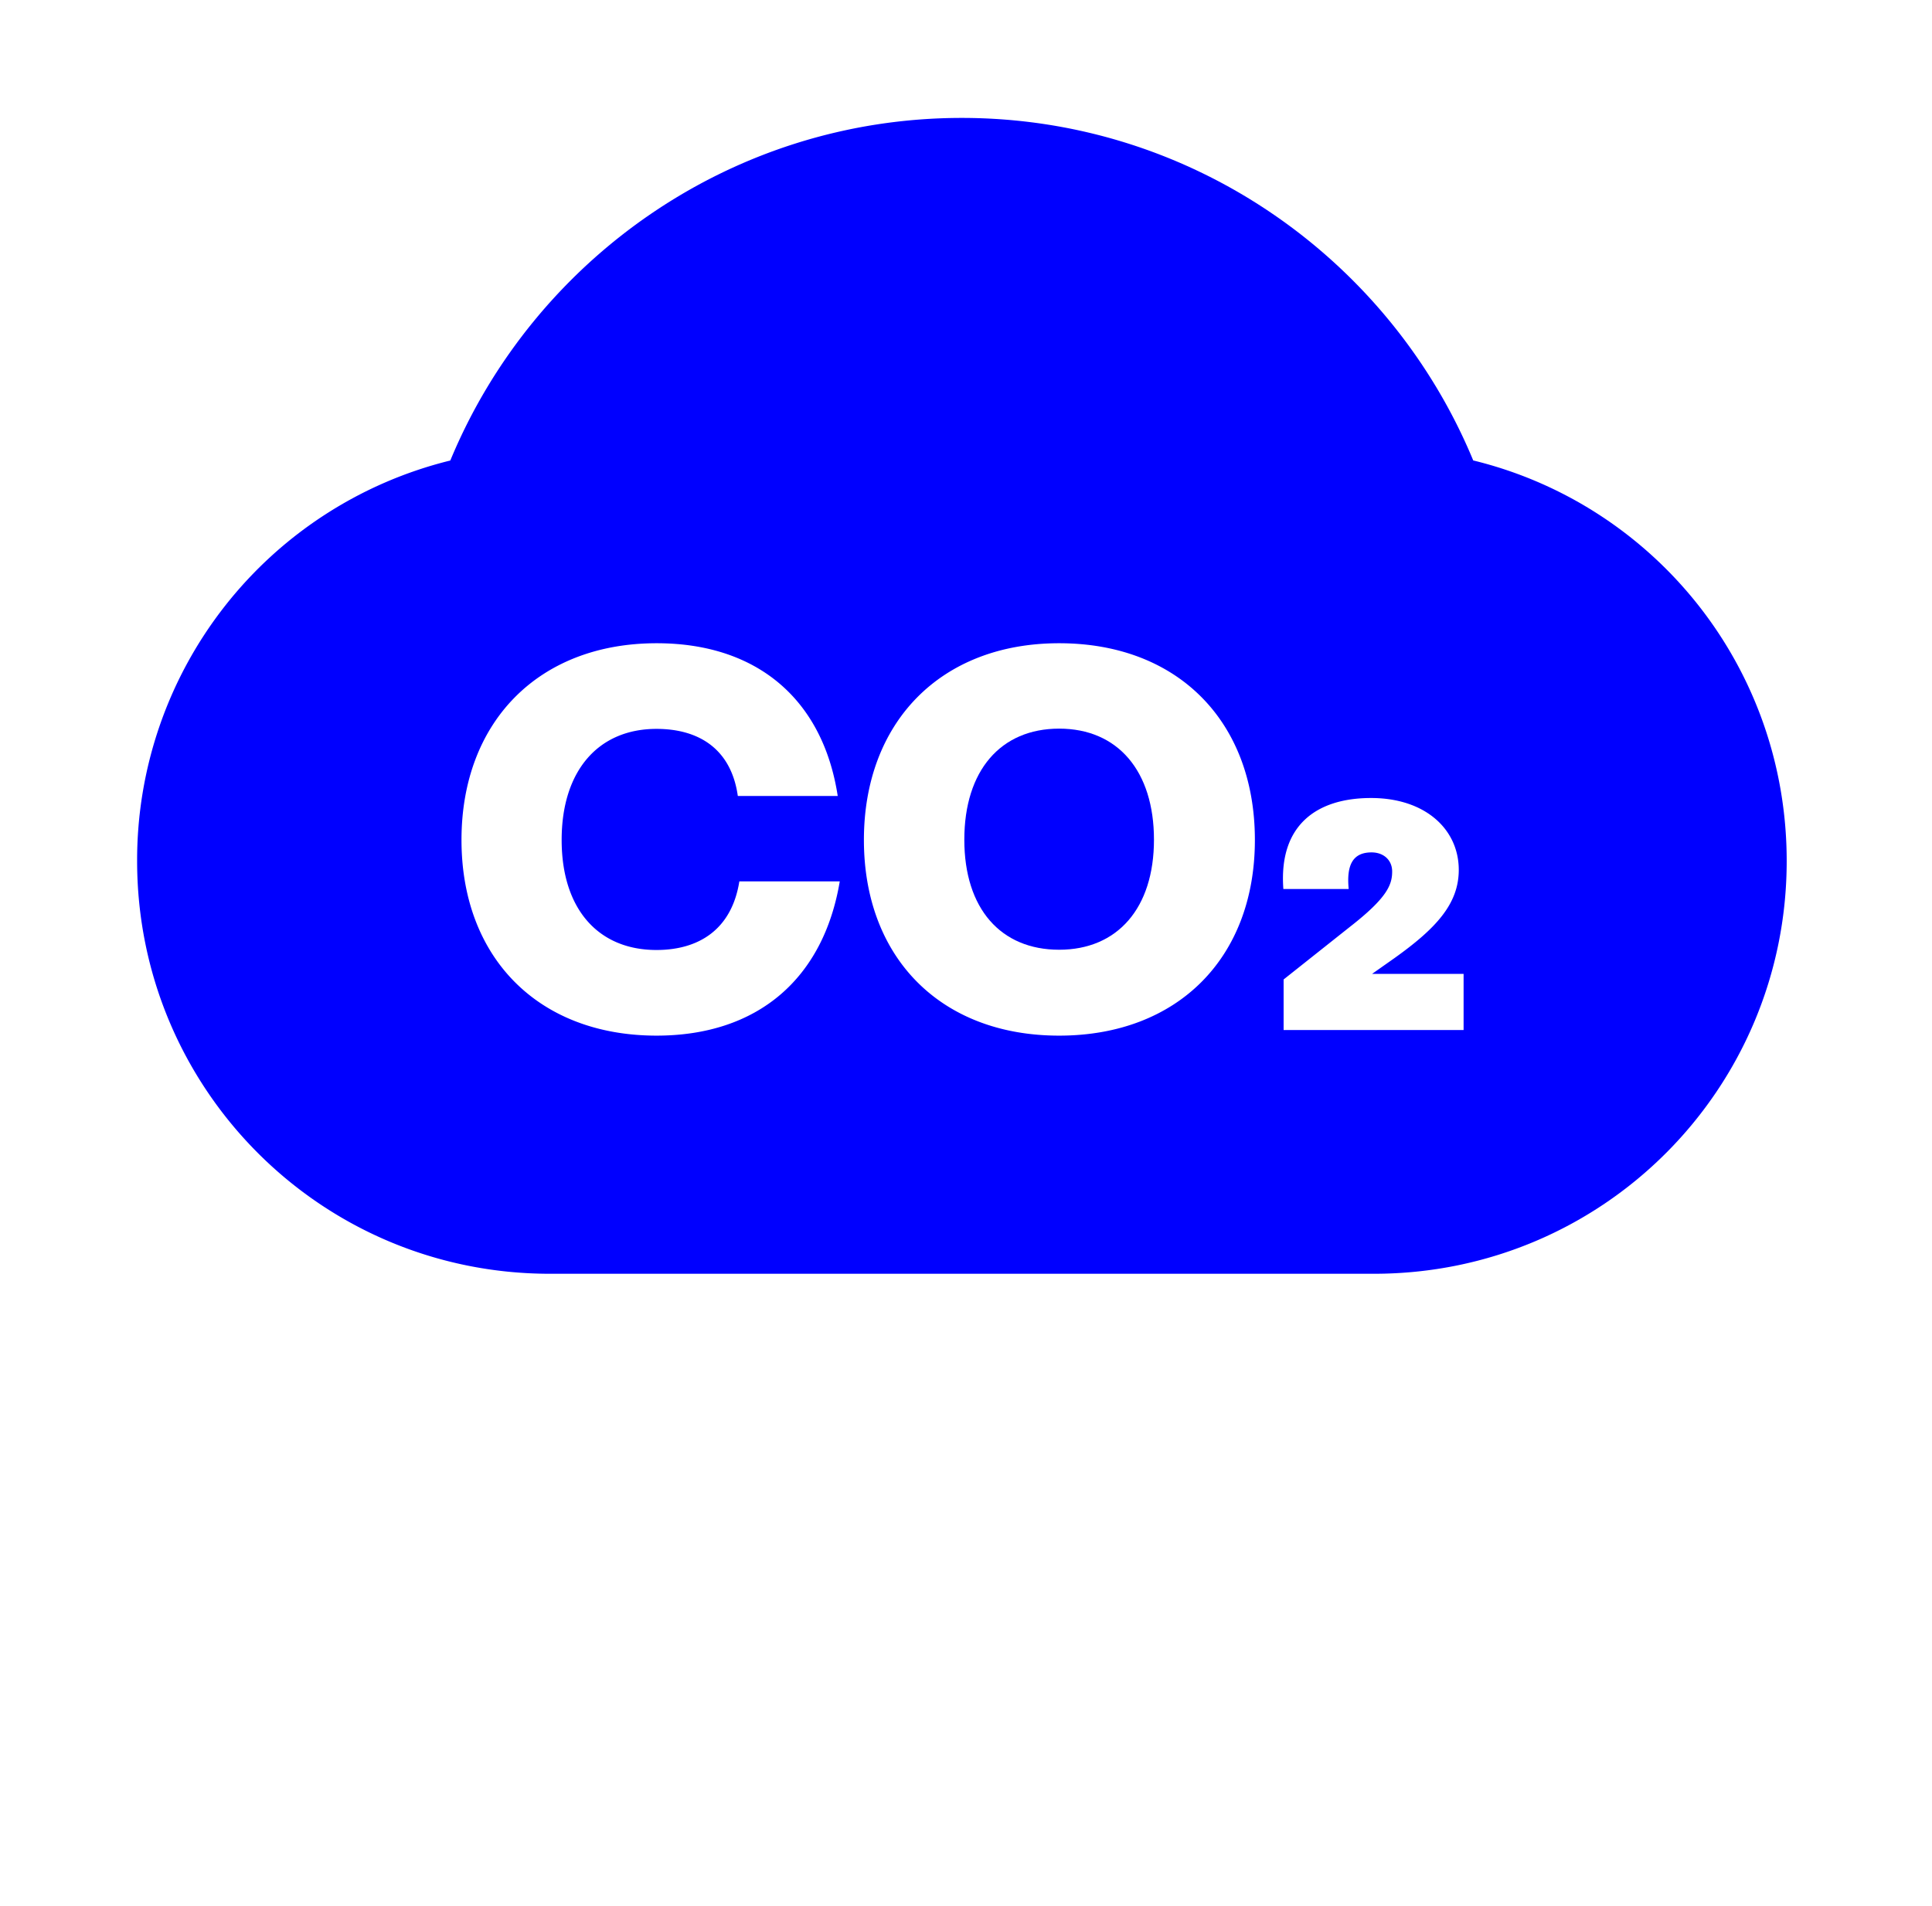 <svg xmlns="http://www.w3.org/2000/svg" fill="none" viewBox="0 0 76 75"><path fill="#00F" d="M41.664 28.67c-2.3 0-3.73 1.65-3.73 4.37s1.44 4.33 3.73 4.33 3.73-1.63 3.73-4.33-1.42-4.37-3.73-4.37Z"/><path fill="#00F" d="M57.954 18.12c-3.27-7.9-11.06-13.48-20.12-13.48s-16.85 5.58-20.12 13.48a16.19 16.19 0 0 0-12.32 15.76c0 8.95 7.22 16.24 16.24 16.24h32.41c9.02 0 16.24-7.28 16.24-16.24 0-7.63-5.21-14.02-12.32-15.76h-.01Zm-32.12 22.63c-4.68 0-7.68-3.09-7.68-7.7s3-7.74 7.68-7.74c3.97 0 6.54 2.23 7.12 6.01h-3.93c-.26-1.84-1.52-2.64-3.2-2.64-2.29 0-3.73 1.65-3.73 4.37s1.44 4.33 3.73 4.33c1.67 0 2.96-.81 3.26-2.7h3.95c-.64 3.82-3.22 6.07-7.21 6.07h.01Zm15.83 0c-4.68 0-7.68-3.09-7.68-7.7s3-7.74 7.68-7.74 7.7 3.09 7.7 7.74-3.05 7.7-7.7 7.7Zm15.91-.22h-7.08v-1.99l2.62-2.08c1.46-1.14 1.65-1.65 1.65-2.17 0-.45-.34-.75-.81-.75-.75 0-.99.51-.9 1.44h-2.57c-.19-2.53 1.33-3.58 3.45-3.58s3.45 1.22 3.45 2.83c0 1.35-.92 2.32-2.53 3.47l-.88.62h3.6v2.21Z"/></svg>